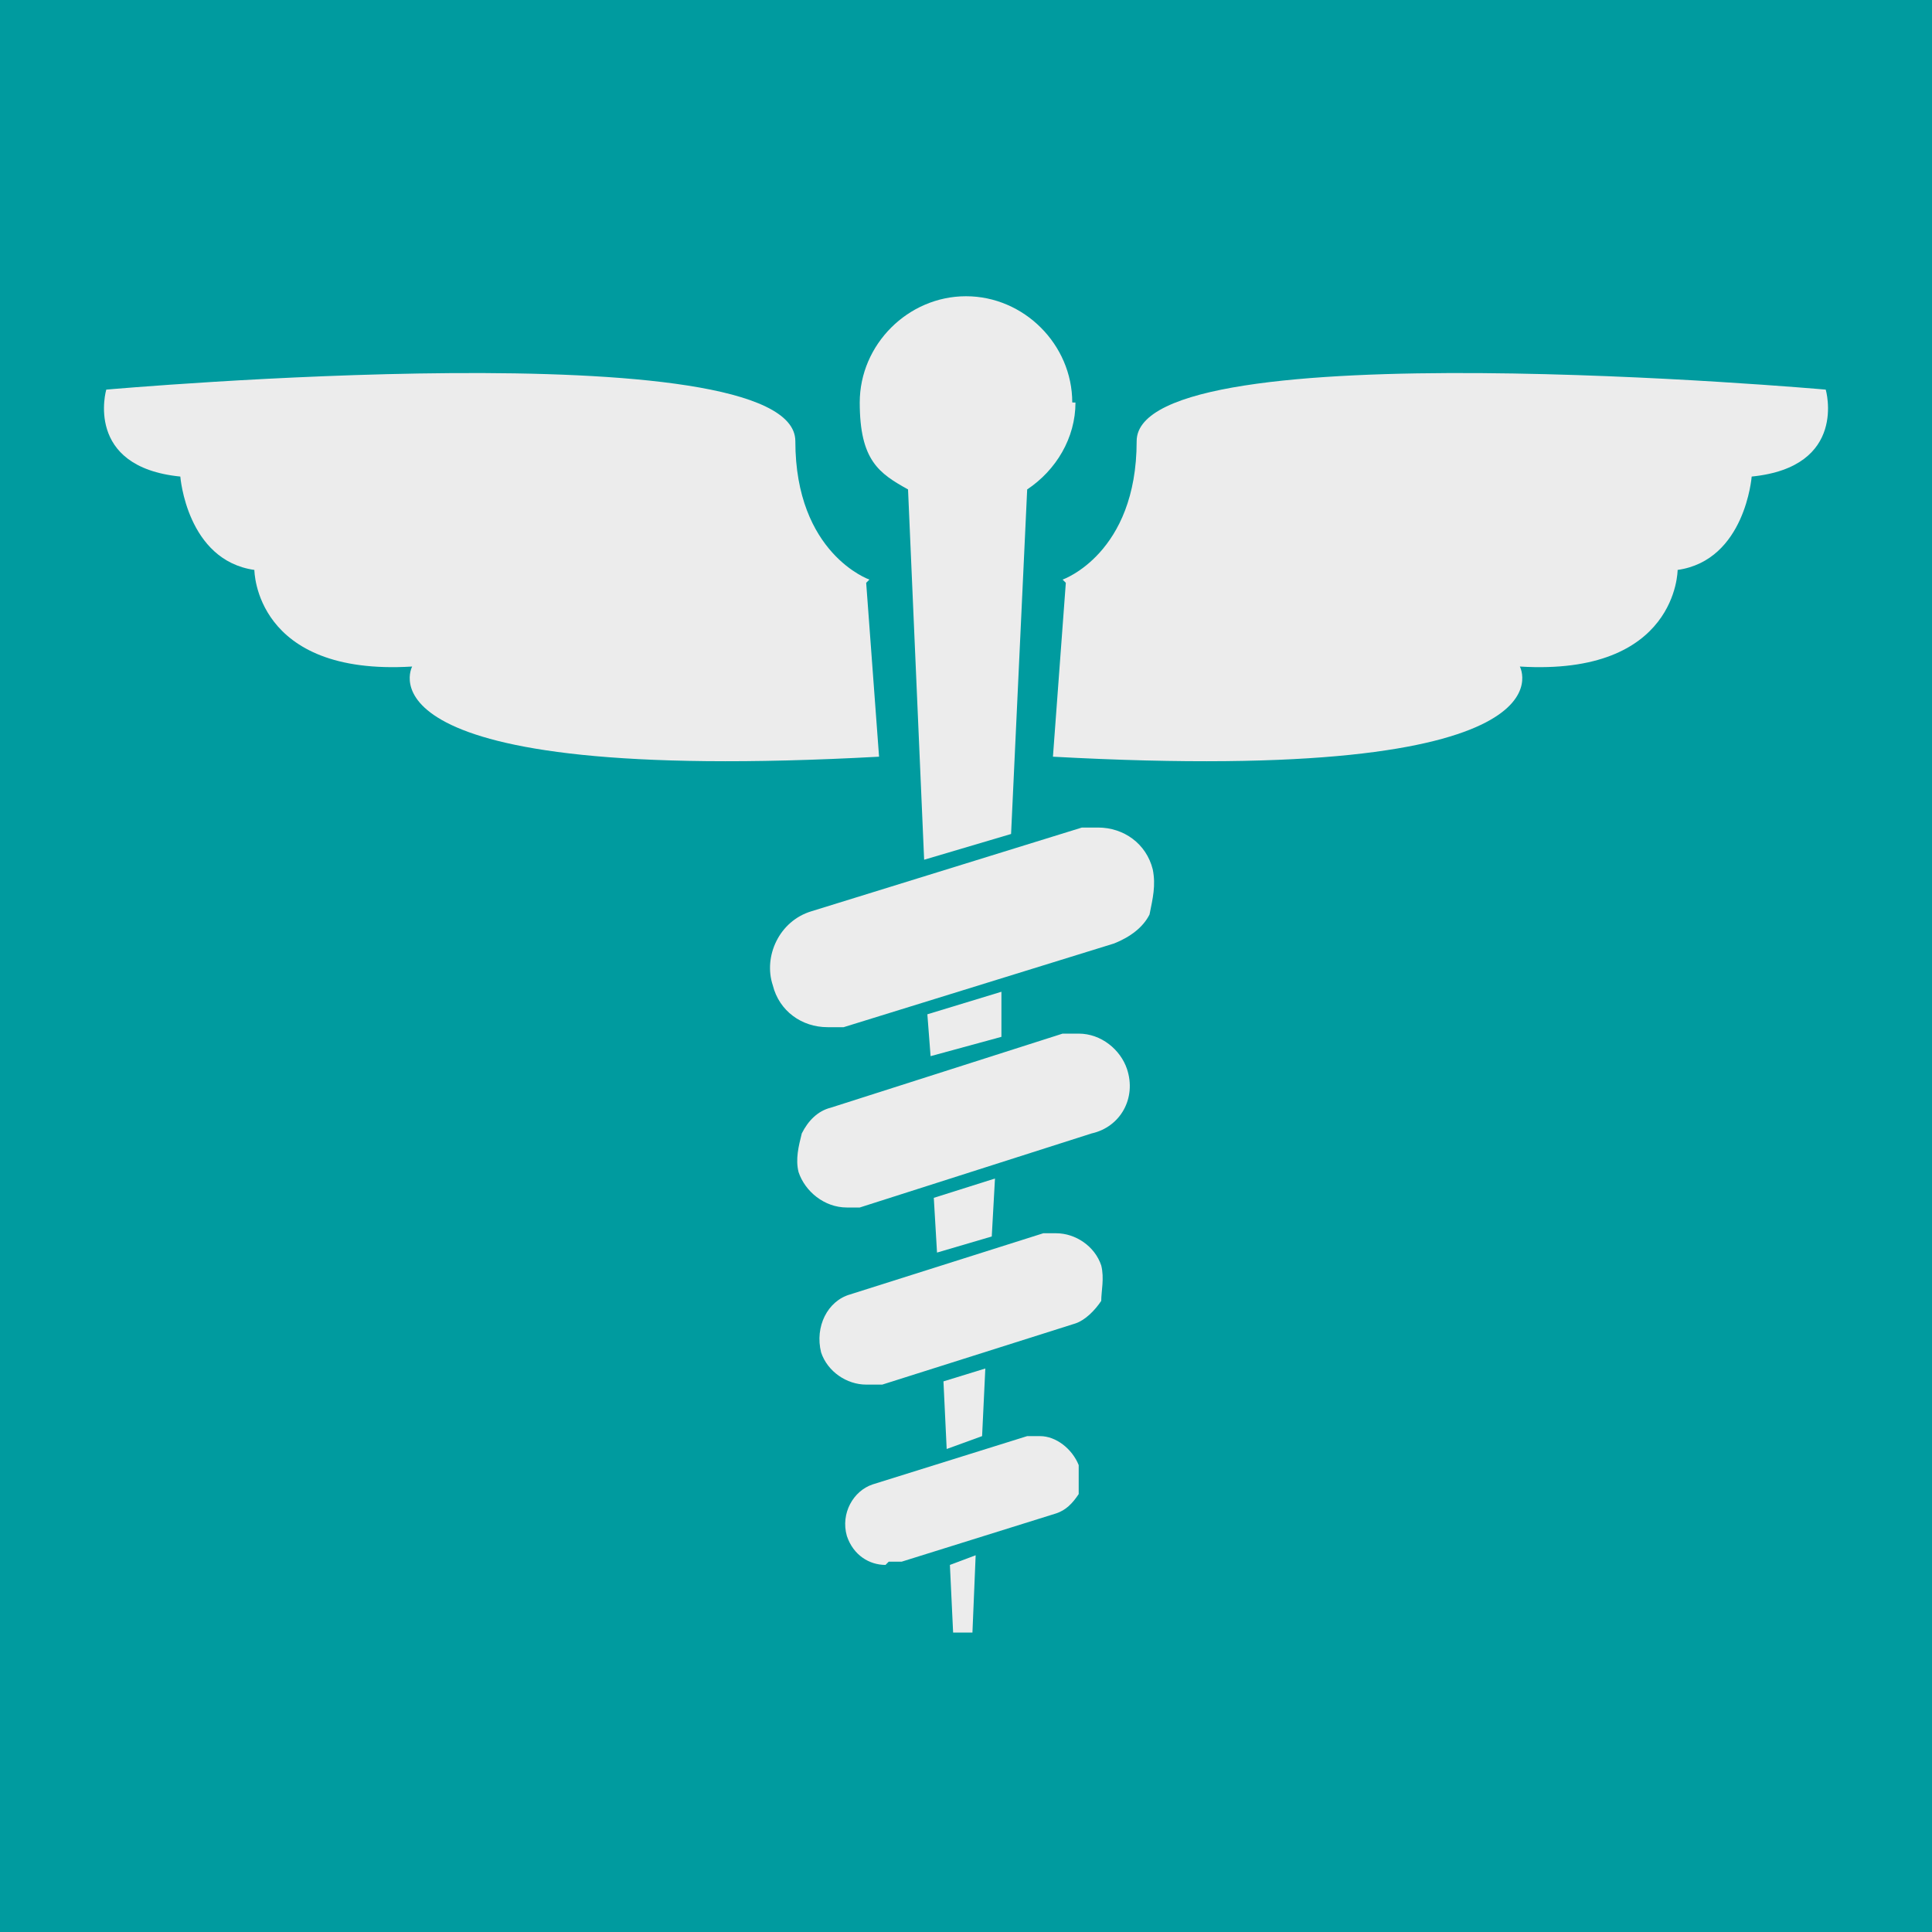 <?xml version="1.0" encoding="UTF-8"?>
<svg id="Layer_1" data-name="Layer 1" xmlns="http://www.w3.org/2000/svg" width="21.2mm" height="21.2mm" version="1.1" viewBox="0 0 60 60">
  <defs>
    <style>
      .cls-1 {
        fill: #9ccf43;
      }

      .cls-1, .cls-2, .cls-3, .cls-4 {
        stroke-width: 0px;
      }

      .cls-1, .cls-5 {
        display: none;
      }

      .cls-2 {
        fill: #fff;
      }

      .cls-3 {
        fill: #009b9f;
      }

      .cls-4 {
        fill: #ececec;
      }
    </style>
  </defs>
  <rect class="cls-1" x="-.5" y="-.6" width="61.5" height="61.5"/>
  <g class="cls-5">
    <path class="cls-2" d="M30,4.5s-16.9,15.8-16.9,30.2,4.5,14.1,9,17.4l.4-10.9c0-1.4-4.7-1.8-4.7-3.2v-11.2c0-.7.6-1.3,1.3-1.3s1.3.6,1.3,1.3v7.4c0,.4.3.7.7.7.4,0,.8-.4.8-.8v-7.3c0-.7.6-1.3,1.3-1.3h0c.7,0,1.3.6,1.3,1.3v7.3c0,.4.4.8.8.8.4,0,.7-.4.7-.7v-7.4c0-.7.6-1.3,1.3-1.3s1.3.6,1.3,1.3v11.2c0,1.4-4.7,1.8-4.7,3.2s.2,8.1.4,12.4c2.3,1.3,4.4,1.9,5.6,1.9s3.3-.6,5.6-1.8l.4-12.2c0-.6-.4-1-.9-1.2-2.7-1-4.6-3.9-4.6-7.2s2.5-7.6,6.3-7.6,6.3,3.4,6.3,7.6-1.9,6.2-4.6,7.2c-.5.2-.9.7-.9,1.2l.4,10.8c4.5-3.2,9-8.8,9-17.5,0-14.8-16.9-30.2-16.9-30.2Z"/>
  </g>
  <g>
    <rect class="cls-3" x="-1.1" y="-1.1" width="62.1" height="62.1"/>
    <g>
      <path class="cls-4" d="M25.7,31.9c-.8,0-1.5-.5-1.7-1.3-.3-.9.2-2,1.2-2.3l8.4-2.6c.2,0,.4,0,.5,0,.8,0,1.5.5,1.7,1.3.1.5,0,.9-.1,1.4-.2.4-.6.7-1.1.9l-8.4,2.6c-.2,0-.4,0-.5,0Z"/>
      <path class="cls-4" d="M26.3,37.5c-.7,0-1.3-.5-1.5-1.1-.1-.4,0-.8.1-1.2.2-.4.5-.7.9-.8l7.2-2.3c.2,0,.3,0,.5,0,.7,0,1.3.5,1.5,1.1.3.9-.2,1.8-1.1,2l-7.2,2.3c-.2,0-.3,0-.5,0Z"/>
      <path class="cls-4" d="M26.9,43c-.6,0-1.2-.4-1.4-1-.2-.8.2-1.6.9-1.8l6-1.9c.1,0,.3,0,.4,0,.6,0,1.2.4,1.4,1,.1.4,0,.8,0,1.1-.2.3-.5.6-.8.7l-6,1.9c-.1,0-.3,0-.4,0Z"/>
      <path class="cls-4" d="M27.5,48.6c-.5,0-1-.3-1.2-.9-.2-.7.2-1.4.8-1.6l4.8-1.5c.1,0,.2,0,.4,0,.5,0,1,.4,1.2.9,0,.3,0,.7,0,.9-.2.3-.4.5-.7.6l-4.8,1.5c-.1,0-.2,0-.4,0Z"/>
      <g>
        <path class="cls-4" d="M33.3,12.5c0-1.8-1.5-3.3-3.3-3.3s-3.3,1.5-3.3,3.3.6,2.2,1.5,2.7h0l.5,11.5,2.7-.8.5-10.7h0c.9-.6,1.5-1.6,1.5-2.7Z"/>
        <polygon class="cls-4" points="29.1 38.9 30.8 38.4 30.9 36.6 29 37.2 29.1 38.9"/>
        <polygon class="cls-4" points="29.4 45 30.5 44.6 30.6 42.5 29.3 42.9 29.4 45"/>
        <polygon class="cls-4" points="29.6 50.7 30.2 50.7 30.3 48.3 29.5 48.6 29.6 50.7"/>
        <polygon class="cls-4" points="28.9 32.8 31.1 32.2 31.1 30.8 28.8 31.5 28.9 32.8"/>
      </g>
      <g>
        <path class="cls-4" d="M27,18s-2.3-.8-2.3-4.3c0-3.5-21.4-1.6-21.4-1.6,0,0-.7,2.4,2.3,2.7,0,0,.2,2.6,2.3,2.9,0,0,0,3.3,4.9,3,0,0-2,3.7,14.5,2.8l-.4-5.4Z"/>
        <path class="cls-4" d="M33,18s2.3-.8,2.3-4.3c0-3.5,21.4-1.6,21.4-1.6,0,0,.7,2.4-2.3,2.7,0,0-.2,2.6-2.3,2.9,0,0,0,3.3-4.9,3,0,0,2,3.7-14.5,2.8l.4-5.4Z"/>
      </g>
    </g>
  </g>
</svg>